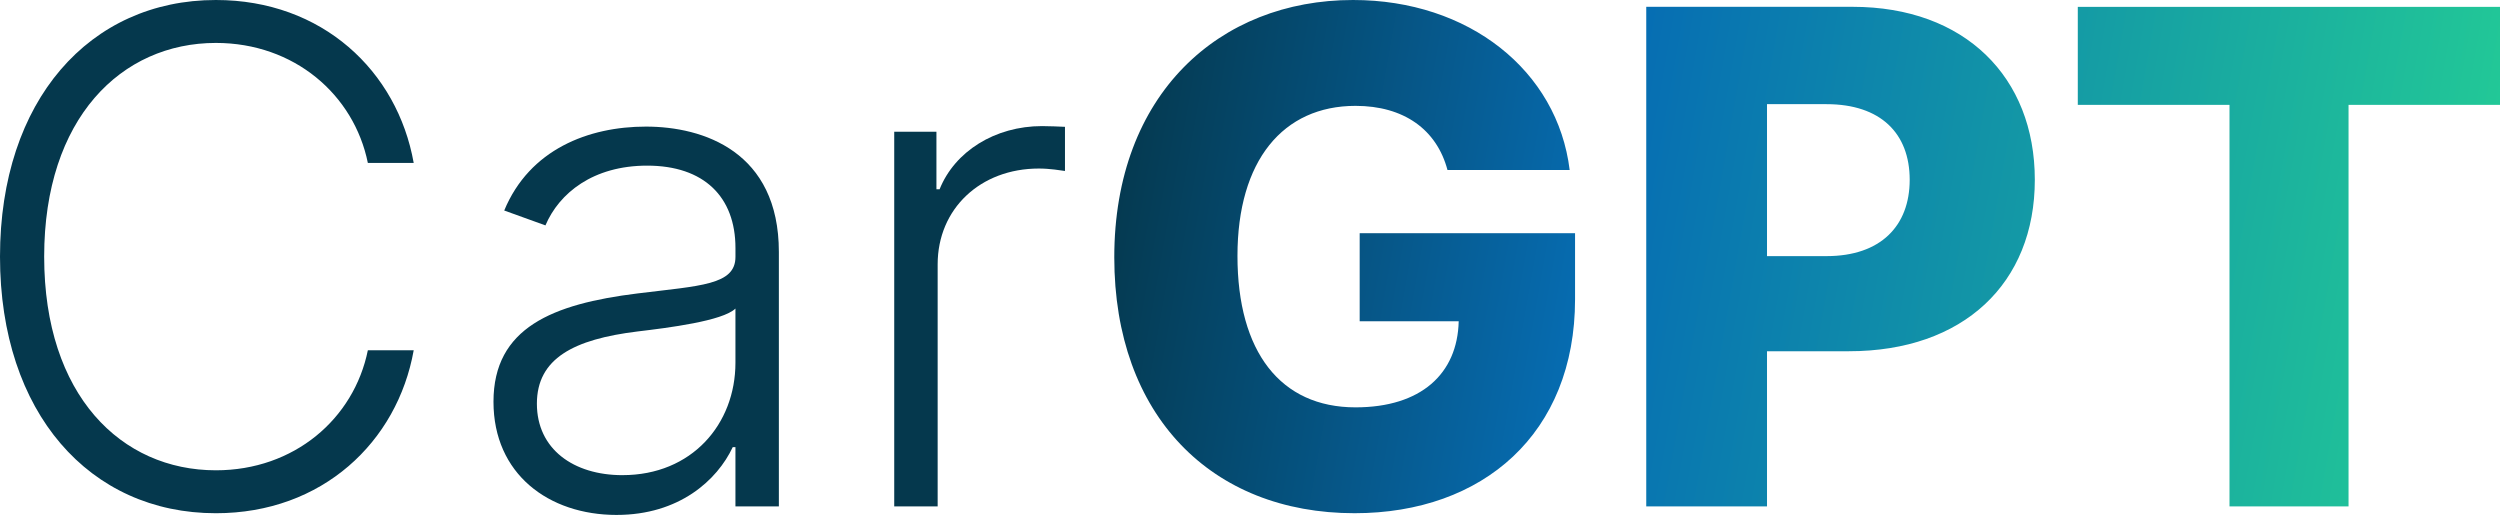 <svg viewBox="0 0 131.024 26.987" xmlns="http://www.w3.org/2000/svg" xmlns:xlink="http://www.w3.org/1999/xlink"><linearGradient id="a" gradientUnits="userSpaceOnUse" x1="59.362" x2="128.708" y1="6.404" y2="18.632"><stop offset="0" stop-color="#053a51"/><stop offset=".358" stop-color="#066db3"/><stop offset="1" stop-color="#22c897"/></linearGradient><path d="m75.861 8.91h6.405c-.639-5.216-5.293-8.91-11.352-8.91-6.993 0-12.515 4.922-12.515 13.487 0 8.284 5.088 13.41 12.592 13.41 6.737 0 11.557-4.18 11.557-11.212v-3.464h-11.288v4.615h5.19c-.064 2.761-1.982 4.513-5.408 4.513-3.925 0-6.187-2.902-6.187-7.939 0-4.999 2.391-7.862 6.187-7.862 2.531 0 4.257 1.24 4.82 3.362zm10.419 17.629h6.328v-8.131h4.295c5.996 0 9.741-3.554 9.741-8.987 0-5.382-3.669-9.064-9.55-9.064h-10.815v26.182zm6.328-13.116v-7.964h3.119c2.838 0 4.359 1.534 4.359 3.963 0 2.416-1.521 4.001-4.359 4.001h-3.119zm16.287-7.926h7.952v21.042h6.239v-21.042h7.939v-5.139h-22.129v5.139z" fill="url(#a)"/><g fill="#05384d"><path d="m46.866 26.539h2.276v-12.682c0-2.915 2.237-5.024 5.305-5.024.601 0 1.163.102 1.368.128v-2.314c-.307-.013-.831-.038-1.202-.038-2.467 0-4.577 1.33-5.369 3.311h-.166v-3.017h-2.212v19.636z"/><path d="m32.318 26.987c3.273 0 5.267-1.815 6.085-3.554h.141v3.107h2.276v-13.334c0-5.267-3.963-6.571-6.967-6.571s-6.098 1.189-7.427 4.398l2.16.78c.716-1.687 2.493-3.132 5.331-3.132 2.979 0 4.628 1.636 4.628 4.321v.46c0 1.483-1.841 1.509-5.139 1.918-4.436.55-7.543 1.79-7.543 5.676 0 3.784 2.889 5.932 6.456 5.932zm.307-2.084c-2.57 0-4.487-1.368-4.487-3.746s1.943-3.375 5.267-3.784c1.611-.192 4.474-.55 5.139-1.202v2.838c0 3.222-2.288 5.893-5.919 5.893z"/><path d="m21.682 8.54c-.857-4.82-4.794-8.54-10.368-8.54-6.609 0-11.314 5.254-11.314 13.449s4.704 13.449 11.314 13.449c5.574 0 9.511-3.733 10.368-8.54h-2.403c-.729 3.592-3.861 6.29-7.964 6.29-4.96 0-9-3.925-9-11.199 0-7.248 4.04-11.199 9-11.199 4.104 0 7.236 2.71 7.964 6.29z"/></g></svg>